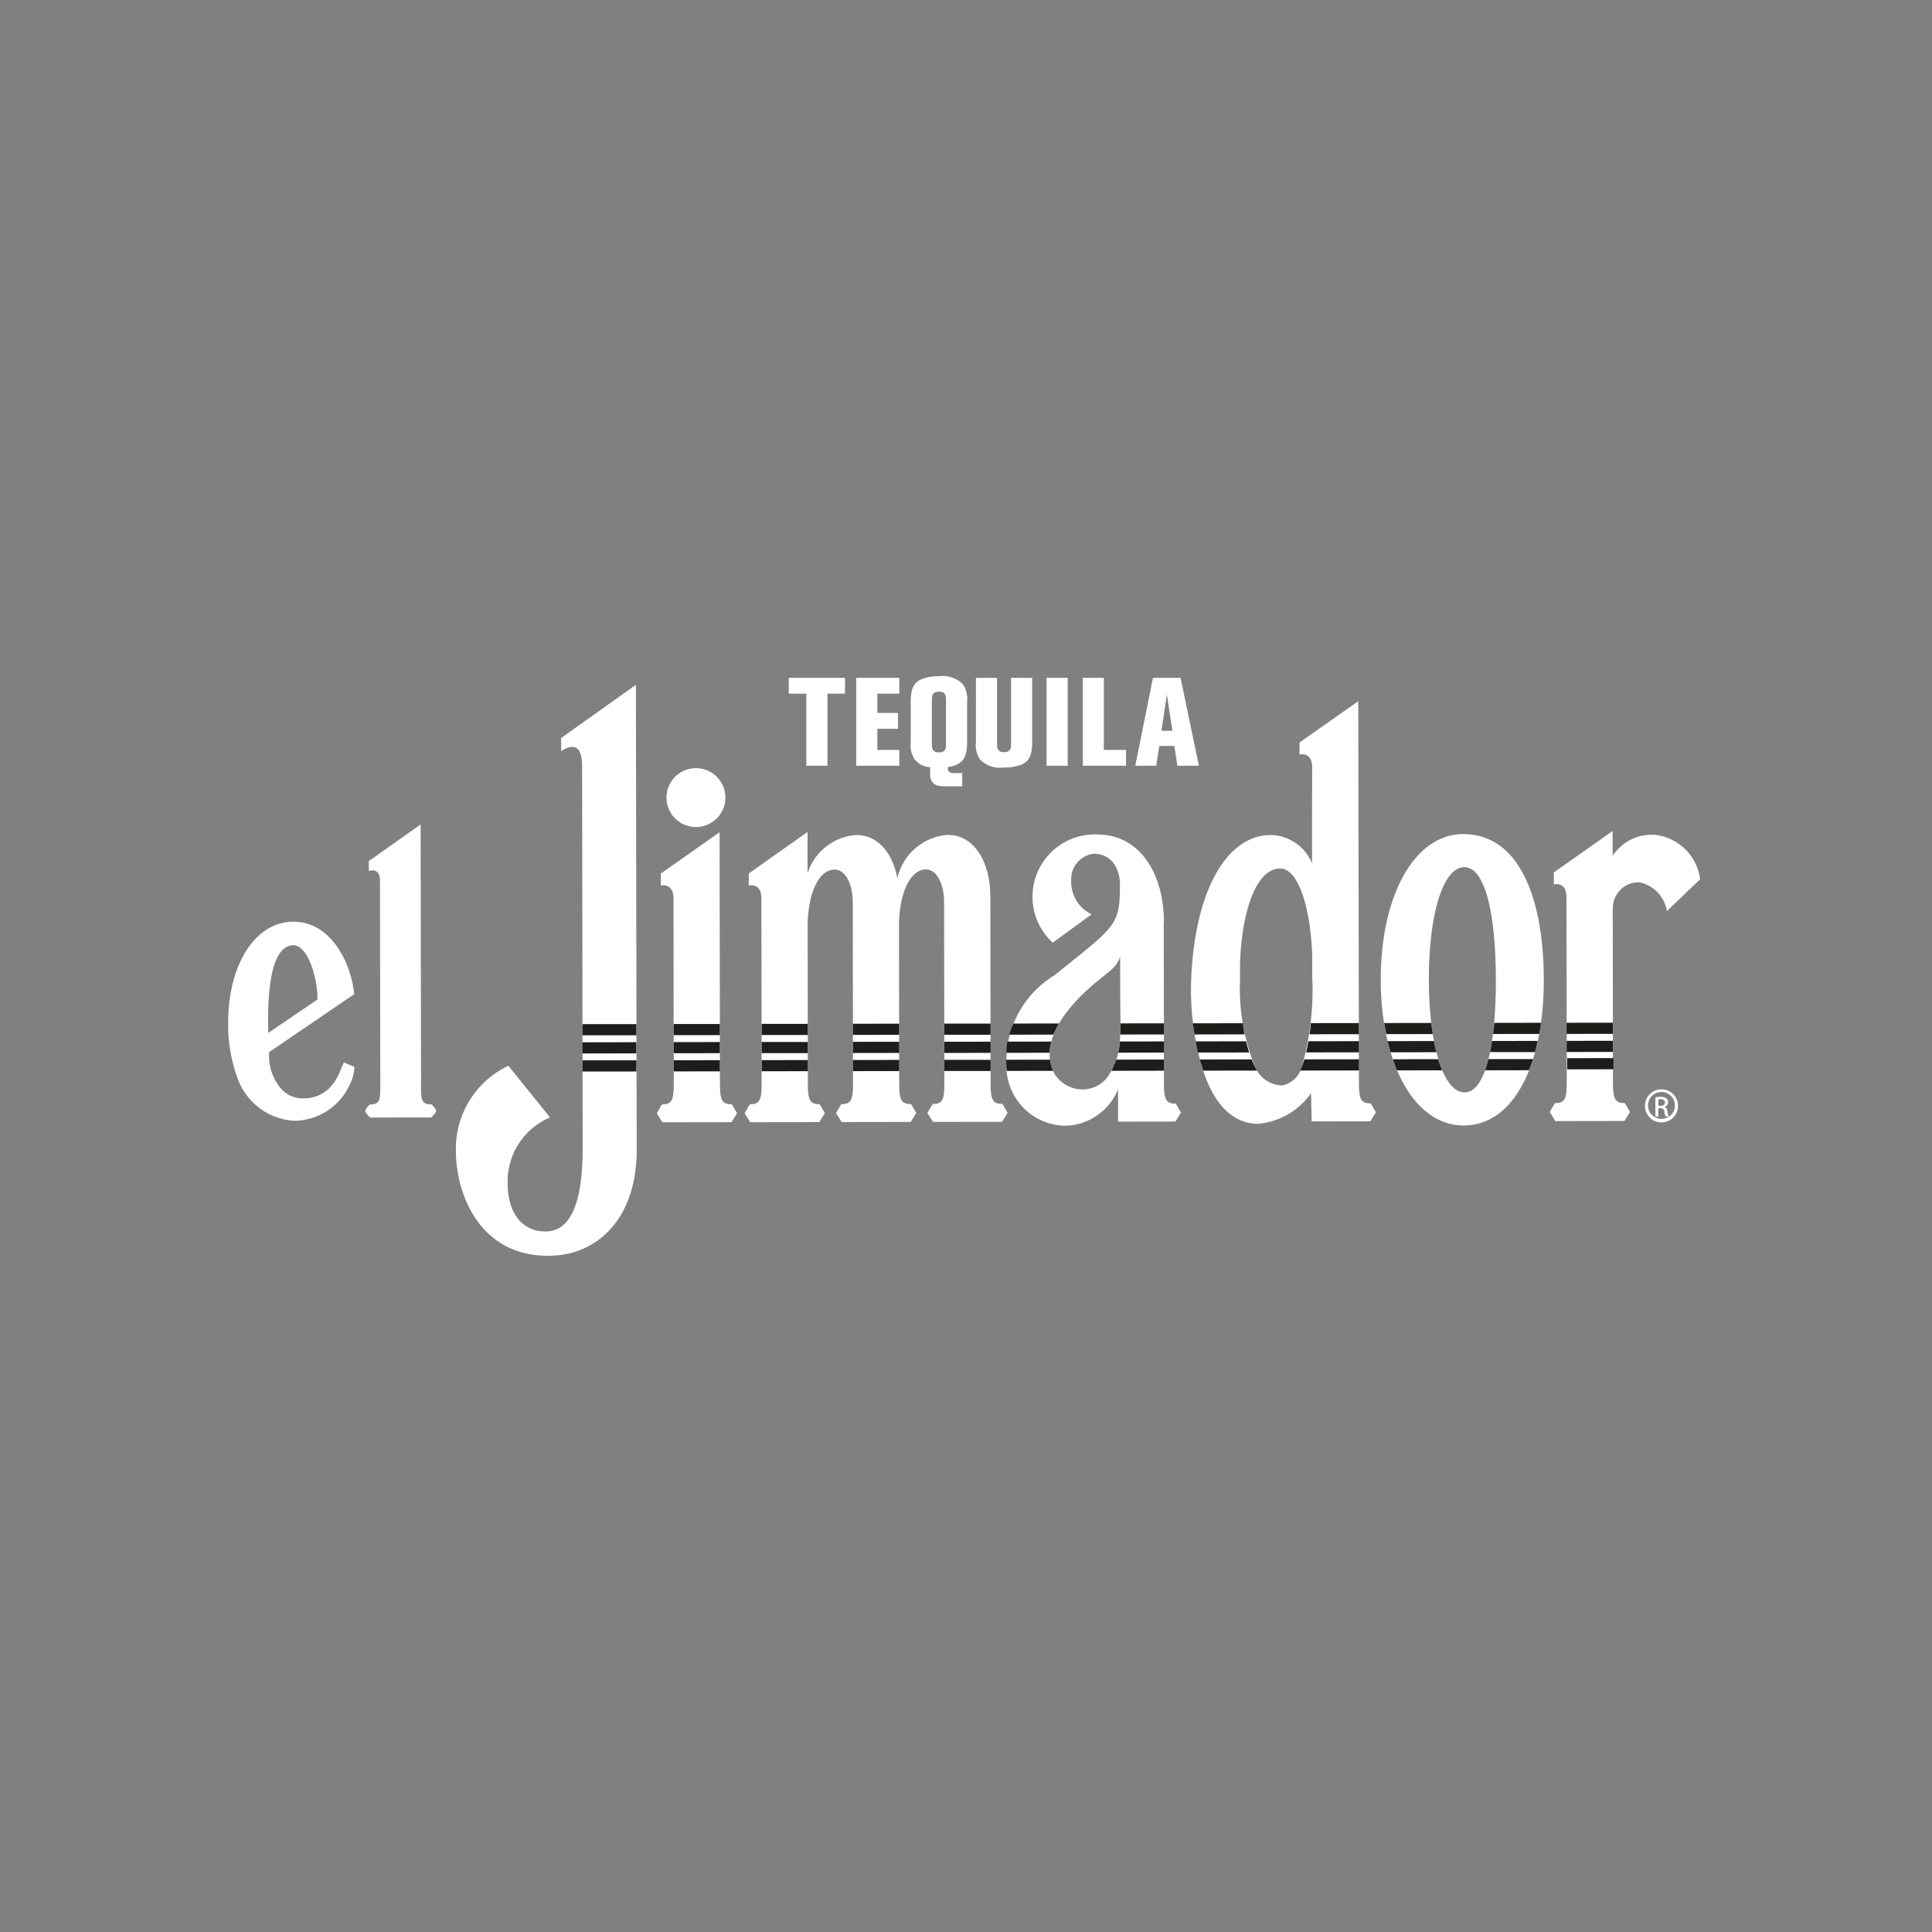 <svg xmlns="http://www.w3.org/2000/svg" viewBox="0 0 59.528 59.528"><rect x="0" y="0" width="59.528" height="59.528" fill="#808080" stroke="none"/><defs><style>.cls-1{fill:none;}.cls-2{fill:#fff;}.cls-3{fill:#1d1d1b;}</style></defs><title>Zasób 107</title><g id="Warstwa_2" data-name="Warstwa 2"><g id="Warstwa_1-2" data-name="Warstwa 1"><rect class="cls-1" width="59.528" height="59.528"/><path class="cls-2" d="M25.495,23.594h-.651V21.373h-.541v-.488h1.733v.488h-.541Z"/><path class="cls-2" d="M26.382,23.594V20.885h1.326v.488h-.675v.594h.635v.488h-.635v.651h.675v.488Z"/><path class="cls-2" d="M29.648,24.228H29.09c-.297,0-.431-.118-.431-.378v-.211a.654.654,0,0,1-.476-.24.8.8,0,0,1-.122-.533V21.629c0-.403.09-.594.33-.7a1.342,1.342,0,0,1,.541-.093.88.88,0,0,1,.748.26.832.832,0,0,1,.118.533v1.236c0,.403-.089.59-.33.7a.863.863,0,0,1-.264.069v.049c0,.089.065.138.187.138h.256Zm-.936-1.273c0,.159.065.228.22.228.15,0,.215-.069.215-.228V21.54c0-.159-.065-.228-.215-.228-.155,0-.22.069-.22.228Z"/><path class="cls-2" d="M31.803,22.858c0,.403-.089.594-.325.7a1.384,1.384,0,0,1-.541.089.863.863,0,0,1-.749-.256.796.796,0,0,1-.118-.529V20.885h.651V22.947c0,.159.065.228.216.228s.216-.069.216-.228V20.885h.65Z"/><path class="cls-2" d="M32.897,23.594h-.651V20.885h.651Z"/><path class="cls-2" d="M34.011,23.106h.683v.488h-1.33V20.885h.647Z"/><path class="cls-2" d="M35.721,22.984l-.098.61h-.643l.545-2.709h.85l.565,2.709h-.663l-.093-.61Zm.232-1.582-.167,1.115h.338Z"/><path class="cls-2" d="M22.35,24.574a.907.907,0,1,1-.908-.906A.906.906,0,0,1,22.35,24.574Z"/><path class="cls-2" d="M51.194,33.564a.51.51,0,1,1-.002,0Zm-.002.082a.414.414,0,1,0,.002,0Zm-.095.753H51.005l-.001-.588a.89.89,0,0,1,.162-.015.295.295,0,0,1,.178.045.142.142,0,0,1,.052.122.146.146,0,0,1-.112.143v.004c.05.01.084.057.096.143a.505.505,0,0,0,.036.147l-.096,0a.441.441,0,0,1-.039-.151.109.109,0,0,0-.123-.103l-.064.001Zm-.001-.327h.066c.075,0,.139-.028.139-.101,0-.051-.037-.102-.139-.102a.6.6,0,0,0-.066.004Z"/><path class="cls-2" d="M20.759,33.097l0,.299c.001.51-.063.631-.363.631l-.16.276.173.276,2.128-.003.172-.277-.161-.276c-.299.001-.364-.121-.365-.63l-.001-.303-.009-6.883-.001-.565-1.811,1.274.001.371s.39-.1.39.4S20.756,31.554,20.759,33.097ZM37.035,32.87c.296.989.84,1.757,1.741,1.756a2.243,2.243,0,0,0,1.62-.944c.002.216.019.868.019.868l.274.002,1.534-.003.171-.277-.16-.276c-.299.001-.363-.121-.363-.63l-.001-.293-.004-2.57-.016-8.898-1.81,1.273.001.371s.389-.101.39.399c0,.485-.007,1.016-.004,2.956a1.407,1.407,0,0,0-1.269-.876c-1.345.002-2.325,1.675-2.453,4.371A8.526,8.526,0,0,0,37.035,32.87Zm1.173-2.713c-.001-.088-.001-.174-.002-.261-.002-1.443.393-3.135,1.238-3.136.559-.001.923,1.18.987,2.626l.001.708a8.588,8.588,0,0,1-.335,2.823.795.795,0,0,1-.588.527.926.926,0,0,1-.838-.573A6.417,6.417,0,0,1,38.208,30.158ZM31.01,32.743a1.845,1.845,0,0,0,1.822,1.943,1.805,1.805,0,0,0,1.617-1.122l.001.993.226.002,1.54-.002.172-.277-.16-.275c-.3,0-.365-.121-.366-.63L35.863,33.08l-.003-2.57-.003-2.1.005.003c-.002-1.467-.714-2.704-2.07-2.702a1.919,1.919,0,0,0-1.355,3.334l1.197-.873a1.11,1.11,0,0,1-.629-1.03.79.79,0,0,1,.701-.838c.447-.001.801.344.801.963.002,1.259-.132,1.266-2.019,2.784A3.083,3.083,0,0,0,31.01,32.743Zm2.825-2.532c.298-.249.596-.419.678-.747l.002,1.048c.002,1.354.078,1.939-.323,2.57a.967.967,0,0,1-.797.486,1.028,1.028,0,0,1-.902-.479C31.926,32.009,33.071,30.832,33.836,30.211ZM17.949,33.1l.004,2.265c.002,1.88-.455,2.578-1.146,2.579-.755.001-1.164-.621-1.165-1.466A2.14,2.14,0,0,1,16.947,34.43l-1.282-1.592a2.824,2.824,0,0,0-1.618,2.619c.002,1.436.826,3.382,3.078,3.226,1.224-.084,2.497-1.058,2.494-3.282-.001-.124-.006-2.304-.006-2.304-.007-3.927-.02-11.997-.02-11.997l-2.303,1.639,0,.413s.643-.515.645.438C17.938,24.338,17.945,29.886,17.949,33.1Zm30.324.258c.001.51-.063.631-.363.632,0,0-.16.267-.16.275l.173.277,2.128-.003.172-.277-.161-.275c-.298.001-.363-.121-.364-.63l-.007-5.369h.003a.795.795,0,0,1,.811-.804,1.074,1.074,0,0,1,.854.892c.002-.011,1.024-.981,1.024-.981a1.575,1.575,0,0,0-1.369-1.369,1.431,1.431,0,0,0-1.325.644l-.001-.198-.002-.565-1.81,1.273.001.371s.388-.111.389.4S48.274,33.358,48.274,33.358Zm-17.752-.273-.007-5.467c-.002-1.038-.48-1.895-1.318-1.894a1.719,1.719,0,0,0-1.548,1.338c-.143-.77-.587-1.334-1.267-1.334a1.701,1.701,0,0,0-1.499,1.179l-.001-.703.002-.57L23.07,26.914l0,.371s.39-.103.39.399c.001.535.005,3.861.007,5.402v.008l0,.299c.001.509-.064.631-.363.632l-.16.276.172.276,2.128-.003.172-.277-.16-.275c-.299,0-.364-.121-.365-.63l0-.299-.006-4.674c.045-1.105.432-1.625.827-1.626.347-.001.563.462.563,1.004,0,0,.005,3.898.007,5.294l.001.298c.001.509-.064.631-.363.632l-.16.275.173.276,2.127-.003.172-.277-.16-.275c-.3.001-.364-.121-.365-.63l-.001-.307-.006-4.666c.045-1.104.43-1.625.827-1.625.346,0,.562.462.562,1.004,0,0,.005,3.935.008,5.332l0,.26c.001.509-.063.631-.362.632l-.16.275.173.276,2.128-.003.171-.277-.16-.275c-.3,0-.364-.121-.364-.631Z"/><path class="cls-2" d="M42.543,30.192c-.004-2.574,1.026-4.492,2.54-4.493,1.695-.003,2.481,1.916,2.484,4.486.004,2.577-.899,4.491-2.472,4.494C43.581,34.681,42.547,32.768,42.543,30.192Zm2.582,3.467c.637-.001.968-1.414.965-3.469-.003-2.063-.334-3.472-.975-3.472s-1.094,1.416-1.09,3.471C44.029,32.248,44.481,33.66,45.125,33.659Z"/><path class="cls-2" d="M11.716,33.568c.001.373-.056.462-.321.462,0,0-.142.131-.141.201s.153.202.153.202l1.877-.003s.152-.132.152-.203-.142-.2-.142-.2c-.264,0-.321-.088-.321-.461l0-.213L12.96,25.402l-1.597,1.13,0,.306s.344-.137.345.291.005,4.253.009,6.225Z"/><path class="cls-2" d="M7.341,33.28a1.979,1.979,0,0,0,1.708,1.253,1.897,1.897,0,0,0,1.723-1.106,1.24,1.24,0,0,0,.122-.346.99.99,0,0,0,.025-.208l-.27-.115-.052-.028-.162.379a1.726,1.726,0,0,1-.219.344,1.089,1.089,0,0,1-.819.388.887.887,0,0,1-.772-.34,1.538,1.538,0,0,1-.33-1.086l2.618-1.781c-.091-.959-.712-2.236-1.873-2.235-1.17.002-2.013,1.31-2.01,3.124h0A4.752,4.752,0,0,0,7.341,33.28Zm1.7-4.155c.429,0,.741.95.742,1.67l-1.516,1.031C8.212,29.896,8.537,29.126,9.041,29.125Z"/><rect class="cls-3" x="17.948" y="32.671" width="1.661" height="0.343"/><rect class="cls-3" x="17.948" y="32.112" width="1.662" height="0.344" transform="matrix(1, -0.002, 0.002, 1, -0.068, 0.039)"/><rect class="cls-3" x="17.947" y="31.555" width="1.661" height="0.343"/><rect class="cls-3" x="20.759" y="32.667" width="1.421" height="0.344" transform="translate(-0.049 0.032) rotate(-0.086)"/><rect class="cls-3" x="20.758" y="32.108" width="1.421" height="0.343" transform="translate(-0.043 0.029) rotate(-0.077)"/><rect class="cls-3" x="20.758" y="31.551" width="1.421" height="0.343"/><rect class="cls-3" x="23.469" y="32.663" width="1.421" height="0.343" transform="translate(-0.044 0.033) rotate(-0.077)"/><rect class="cls-3" x="23.468" y="32.105" width="1.421" height="0.343"/><rect class="cls-3" x="23.468" y="31.547" width="1.421" height="0.343"/><rect class="cls-3" x="26.281" y="32.659" width="1.425" height="0.343" transform="translate(-0.074 0.061) rotate(-0.129)"/><rect class="cls-3" x="26.281" y="32.1" width="1.425" height="0.344" transform="translate(-0.048 0.04) rotate(-0.086)"/><rect class="cls-3" x="26.28" y="31.543" width="1.425" height="0.343" transform="translate(-0.043 0.036) rotate(-0.077)"/><rect class="cls-3" x="29.097" y="32.655" width="1.426" height="0.344"/><rect class="cls-3" x="29.096" y="32.097" width="1.426" height="0.344" transform="translate(-0.048 0.045) rotate(-0.086)"/><rect class="cls-3" x="29.095" y="31.539" width="1.426" height="0.343"/><path class="cls-3" d="M31.001,32.653s0,.187.019.343l1.427-.002a1.187,1.187,0,0,1-.093-.343Z"/><path class="cls-3" d="M31.04,32.095a1.828,1.828,0,0,0-.031.344l1.329-.002a1.284,1.284,0,0,1,.057-.344Z"/><path class="cls-3" d="M31.225,31.537a3.558,3.558,0,0,0-.129.343l1.361-.002a3.14,3.14,0,0,1,.172-.343Z"/><path class="cls-3" d="M34.398,32.649s-.065.172-.15.344l1.617-.003-.001-.344Z"/><path class="cls-3" d="M34.502,32.09a1.582,1.582,0,0,1-.049.344l1.411-.003,0-.343Z"/><path class="cls-3" d="M34.519,31.532s.008.17-.003.343l1.347-.002,0-.343Z"/><path class="cls-3" d="M36.968,32.645s.05.171.108.343l1.651-.002a3.291,3.291,0,0,1-.162-.344Z"/><path class="cls-3" d="M36.843,32.087s.026.168.065.343l1.579-.002s-.053-.168-.093-.344Z"/><path class="cls-3" d="M36.755,31.53s.025.17.05.343l1.543-.003a2.998,2.998,0,0,1-.052-.343Z"/><path class="cls-3" d="M40.191,32.641s-.054.175-.125.344l1.806-.003,0-.343Z"/><path class="cls-3" d="M40.312,32.082a2.953,2.953,0,0,1-.071.344l1.63-.002,0-.344Z"/><path class="cls-3" d="M40.39,31.524s-.013.166-.041.343l1.521-.002-.001-.343Z"/><path class="cls-3" d="M42.917,32.637s.058.175.125.343l1.394-.002a3.462,3.462,0,0,1-.123-.343Z"/><path class="cls-3" d="M42.752,32.079s.043.175.094.343l1.412-.002c-.047-.172-.076-.344-.076-.344Z"/><path class="cls-3" d="M42.648,31.521s.026.174.065.342l1.433-.002c-.029-.173-.047-.342-.047-.342Z"/><path class="cls-3" d="M45.862,32.633s-.043.172-.1.344l1.344-.001c.05-.102.132-.344.132-.344Z"/><path class="cls-3" d="M45.972,32.074c-.025.171-.06.343-.06.343l1.386-.001s.039-.14.082-.344Z"/><path class="cls-3" d="M46.042,31.516s-.014.166-.039.343l1.422-.002s.043-.202.057-.344Z"/><rect class="cls-3" x="48.271" y="32.628" width="1.426" height="0.344" transform="matrix(1, -0.002, 0.002, 1, -0.049, 0.073)"/><rect class="cls-3" x="48.27" y="32.07" width="1.426" height="0.343" transform="translate(-0.048 0.073) rotate(-0.086)"/><rect class="cls-3" x="48.269" y="31.512" width="1.426" height="0.343" transform="translate(-0.043 0.066) rotate(-0.077)"/></g></g></svg>